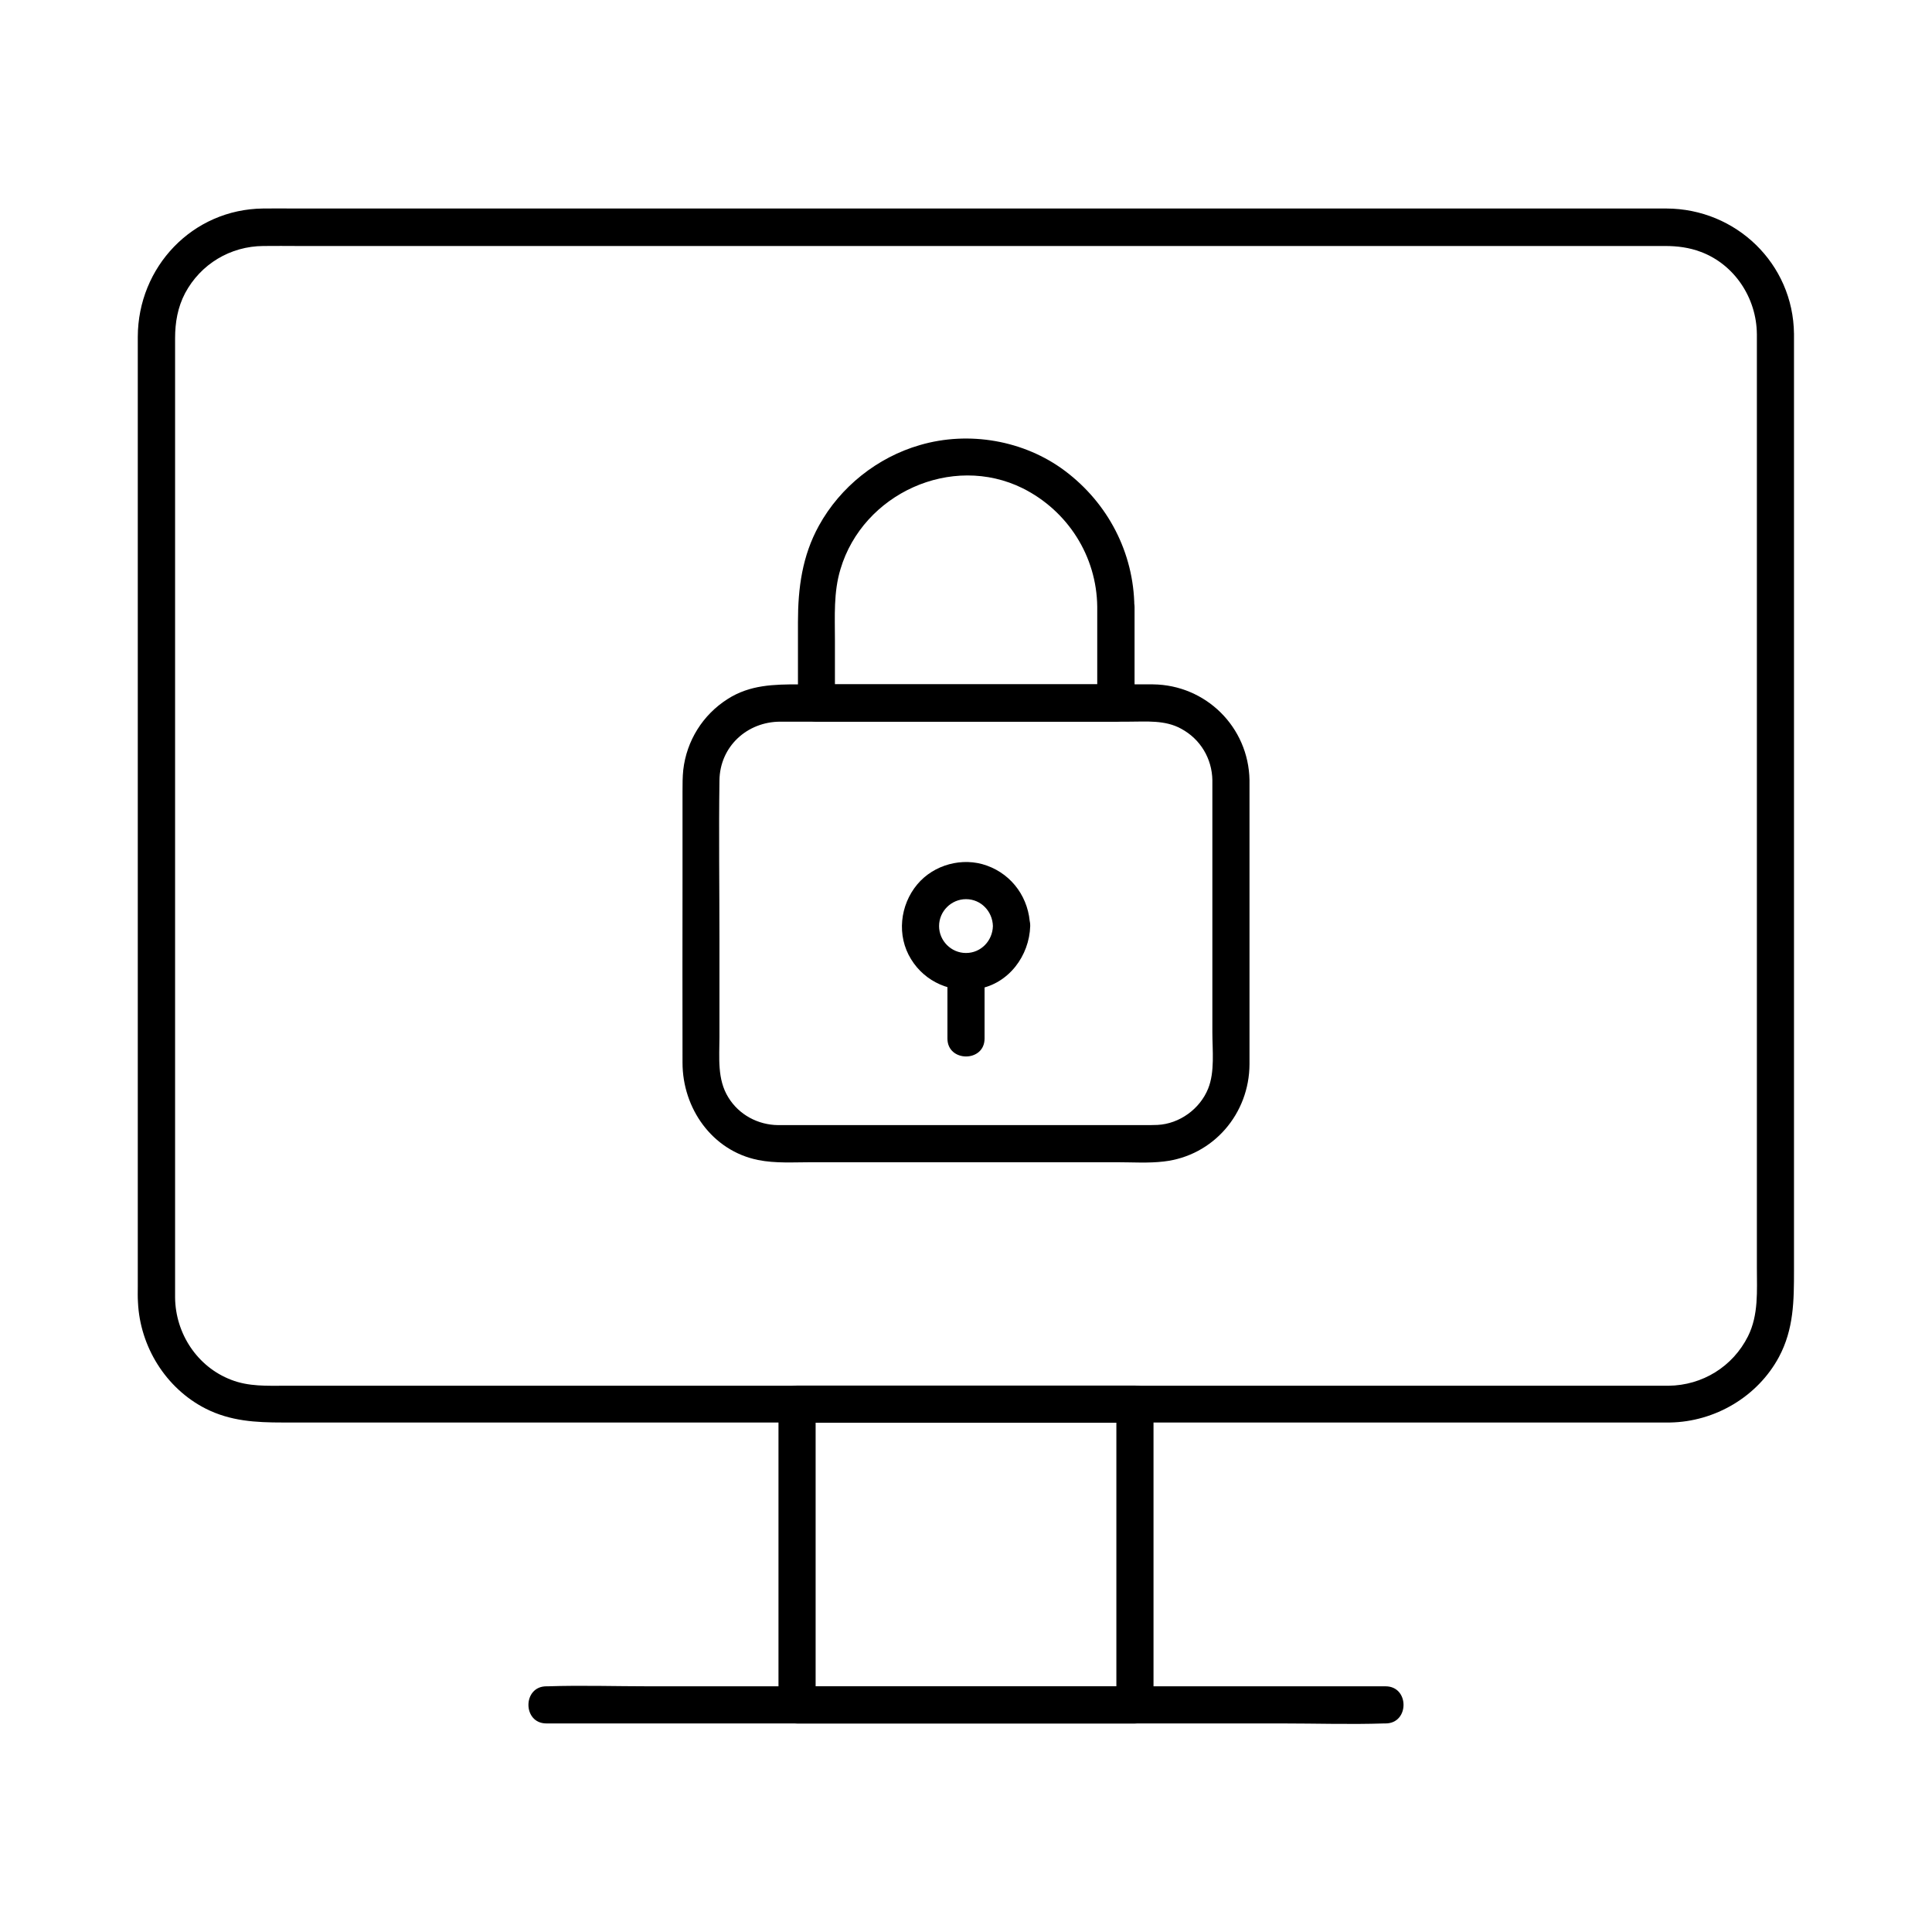 <?xml version="1.0" encoding="UTF-8"?>
<!-- The Best Svg Icon site in the world: iconSvg.co, Visit us! https://iconsvg.co -->
<svg fill="#000000" width="800px" height="800px" version="1.1" viewBox="144 144 512 512" xmlns="http://www.w3.org/2000/svg">
 <g>
  <path d="m609.59 232.47v41.871 90.48 88.066 27.059c0 6.148 0.492 12.496-2.363 18.203-4.035 8.02-12.055 12.988-21.059 13.086h-2.508-16.383-67.059-92.891-94.711-72.473-20.469c-4.922 0-9.742 0.246-14.414-1.574-9.004-3.445-14.762-12.301-14.859-21.797v-3.246-21.797-83.246-93.383-52.547c0-4.184 0.688-8.215 2.656-11.957 4.133-7.723 12.004-12.449 20.762-12.496 3.102-0.051 6.148 0 9.25 0h57.219 88.855 96.48 80.047 39.605c3.246 0 6.394 0.395 9.496 1.574 8.914 3.352 14.719 12.207 14.816 21.703 0.098 6.348 9.938 6.348 9.84 0-0.195-18.598-15.352-33.16-33.801-33.211h-12.449-25.977-36.652-43.836-48.363-49.25-47.578-42.262-34.094-22.977c-2.805 0-5.656-0.051-8.461 0-18.746 0.195-33.16 15.5-33.211 33.996v17.074 34.539 45.02 49.102 46.789 37.391 21.746c0 1.426-0.051 2.805 0.051 4.231 0.543 11.711 7.379 22.781 17.91 28.141 6.594 3.344 13.332 3.691 20.418 3.691h19.828 31.93 40.688 46.445 49.348 48.66 45.312 38.426 28.781 15.793 2.461c11.906-0.195 23.223-6.84 28.879-17.367 3.938-7.379 3.984-14.906 3.984-22.926v-26.812-40.887-47.969-48.855-42.656-30.207-10.875c-0.004-6.301-9.844-6.301-9.844 0.047z"/>
  <path d="m439.85 516.11v69.961 9.742c1.625-1.625 3.297-3.297 4.922-4.922h-30.258-48.215-11.07l4.922 4.922v-69.961-9.742l-4.922 4.922h30.258 48.215 11.07c6.348 0 6.348-9.84 0-9.84h-30.258-48.215-11.07c-2.656 0-4.922 2.262-4.922 4.922v69.961 9.742c0 2.656 2.262 4.922 4.922 4.922h30.258 48.215 11.07c2.656 0 4.922-2.262 4.922-4.922v-69.961-9.742c-0.004-6.348-9.844-6.348-9.844-0.004z"/>
  <path d="m288.8 600.73h22.141 53.184 64.109 55.598c8.953 0 18.008 0.297 26.961 0h0.395c6.348 0 6.348-9.84 0-9.84h-22.141-53.184-64.109-55.598c-8.953 0-18.008-0.297-26.961 0h-0.395c-6.344 0-6.344 9.84 0 9.84z"/>
  <path d="m465.29 350.75v40.641 26.176c0 4.773 0.688 10.48-1.133 14.957-2.164 5.359-7.578 9.297-13.383 9.59-1.18 0.051-2.312 0.051-3.492 0.051h-18.352-56.48-19.09-3.148c-5.363-0.051-10.383-2.754-13.188-7.332-3-4.82-2.363-10.527-2.363-15.941v-25.535c0-14.168-0.195-28.34 0-42.508 0.098-9.004 7.332-15.598 16.137-15.598h14.367 55.742 22.238c4.676 0 9.594-0.492 13.875 1.871 5.117 2.754 8.168 7.922 8.27 13.629 0.098 6.348 9.938 6.348 9.84 0-0.246-14.07-11.562-25.238-25.586-25.387-4.527-0.051-9.055 0-13.531 0h-57.711-22.535c-6.641 0-13.039 0.098-18.941 3.887-6.594 4.184-10.875 11.07-11.758 18.793-0.195 1.871-0.195 3.789-0.195 5.656v22.68c0 16.434-0.051 32.816 0 49.25 0 12.055 7.824 23.32 20.023 25.781 4.625 0.934 9.543 0.59 14.219 0.59h55.398 25.438c4.133 0 8.414 0.297 12.496-0.195 13.137-1.523 22.633-12.695 22.68-25.781v-18.055-53.48-3.691c0.004-6.344-9.836-6.344-9.836-0.047z"/>
  <path d="m434.78 304.8v25.484l4.922-4.922h-69.617-9.742l4.922 4.922v-16.629c0-6.348-0.395-12.695 1.477-18.844 5.953-19.977 29.422-30.75 48.316-21.402 11.949 6.004 19.578 18.008 19.723 31.391 0.051 6.348 9.891 6.348 9.84 0-0.148-14.316-6.988-27.453-18.402-36.016-10.824-8.117-25.484-10.629-38.426-6.84-11.266 3.246-21.105 11.07-26.766 21.352-4.43 8.02-5.559 16.531-5.559 25.535v21.5c0 2.656 2.262 4.922 4.922 4.922h69.617 9.742c2.656 0 4.922-2.262 4.922-4.922v-25.484c-0.047-6.344-9.891-6.394-9.891-0.047z"/>
  <path d="m407.13 389.42c-0.098 3.887-3.148 7.133-7.133 7.133-3.938 0-7.133-3.246-7.133-7.133 0-3.938 3.246-7.133 7.133-7.133 3.984-0.004 7.035 3.246 7.133 7.133 0.195 6.297 10.035 6.348 9.84 0-0.195-7.231-4.574-13.578-11.465-16.039-6.445-2.312-14.023-0.246-18.402 4.969-4.625 5.512-5.512 13.629-1.672 19.828 3.738 6.148 10.875 9.152 17.91 7.871 8.02-1.426 13.43-8.758 13.676-16.629 0.148-6.301-9.691-6.301-9.887 0z"/>
  <path d="m404.92 419.23v-17.711c0-6.348-9.84-6.348-9.84 0v17.711c0 6.301 9.84 6.348 9.84 0z"/>
 </g>
</svg>